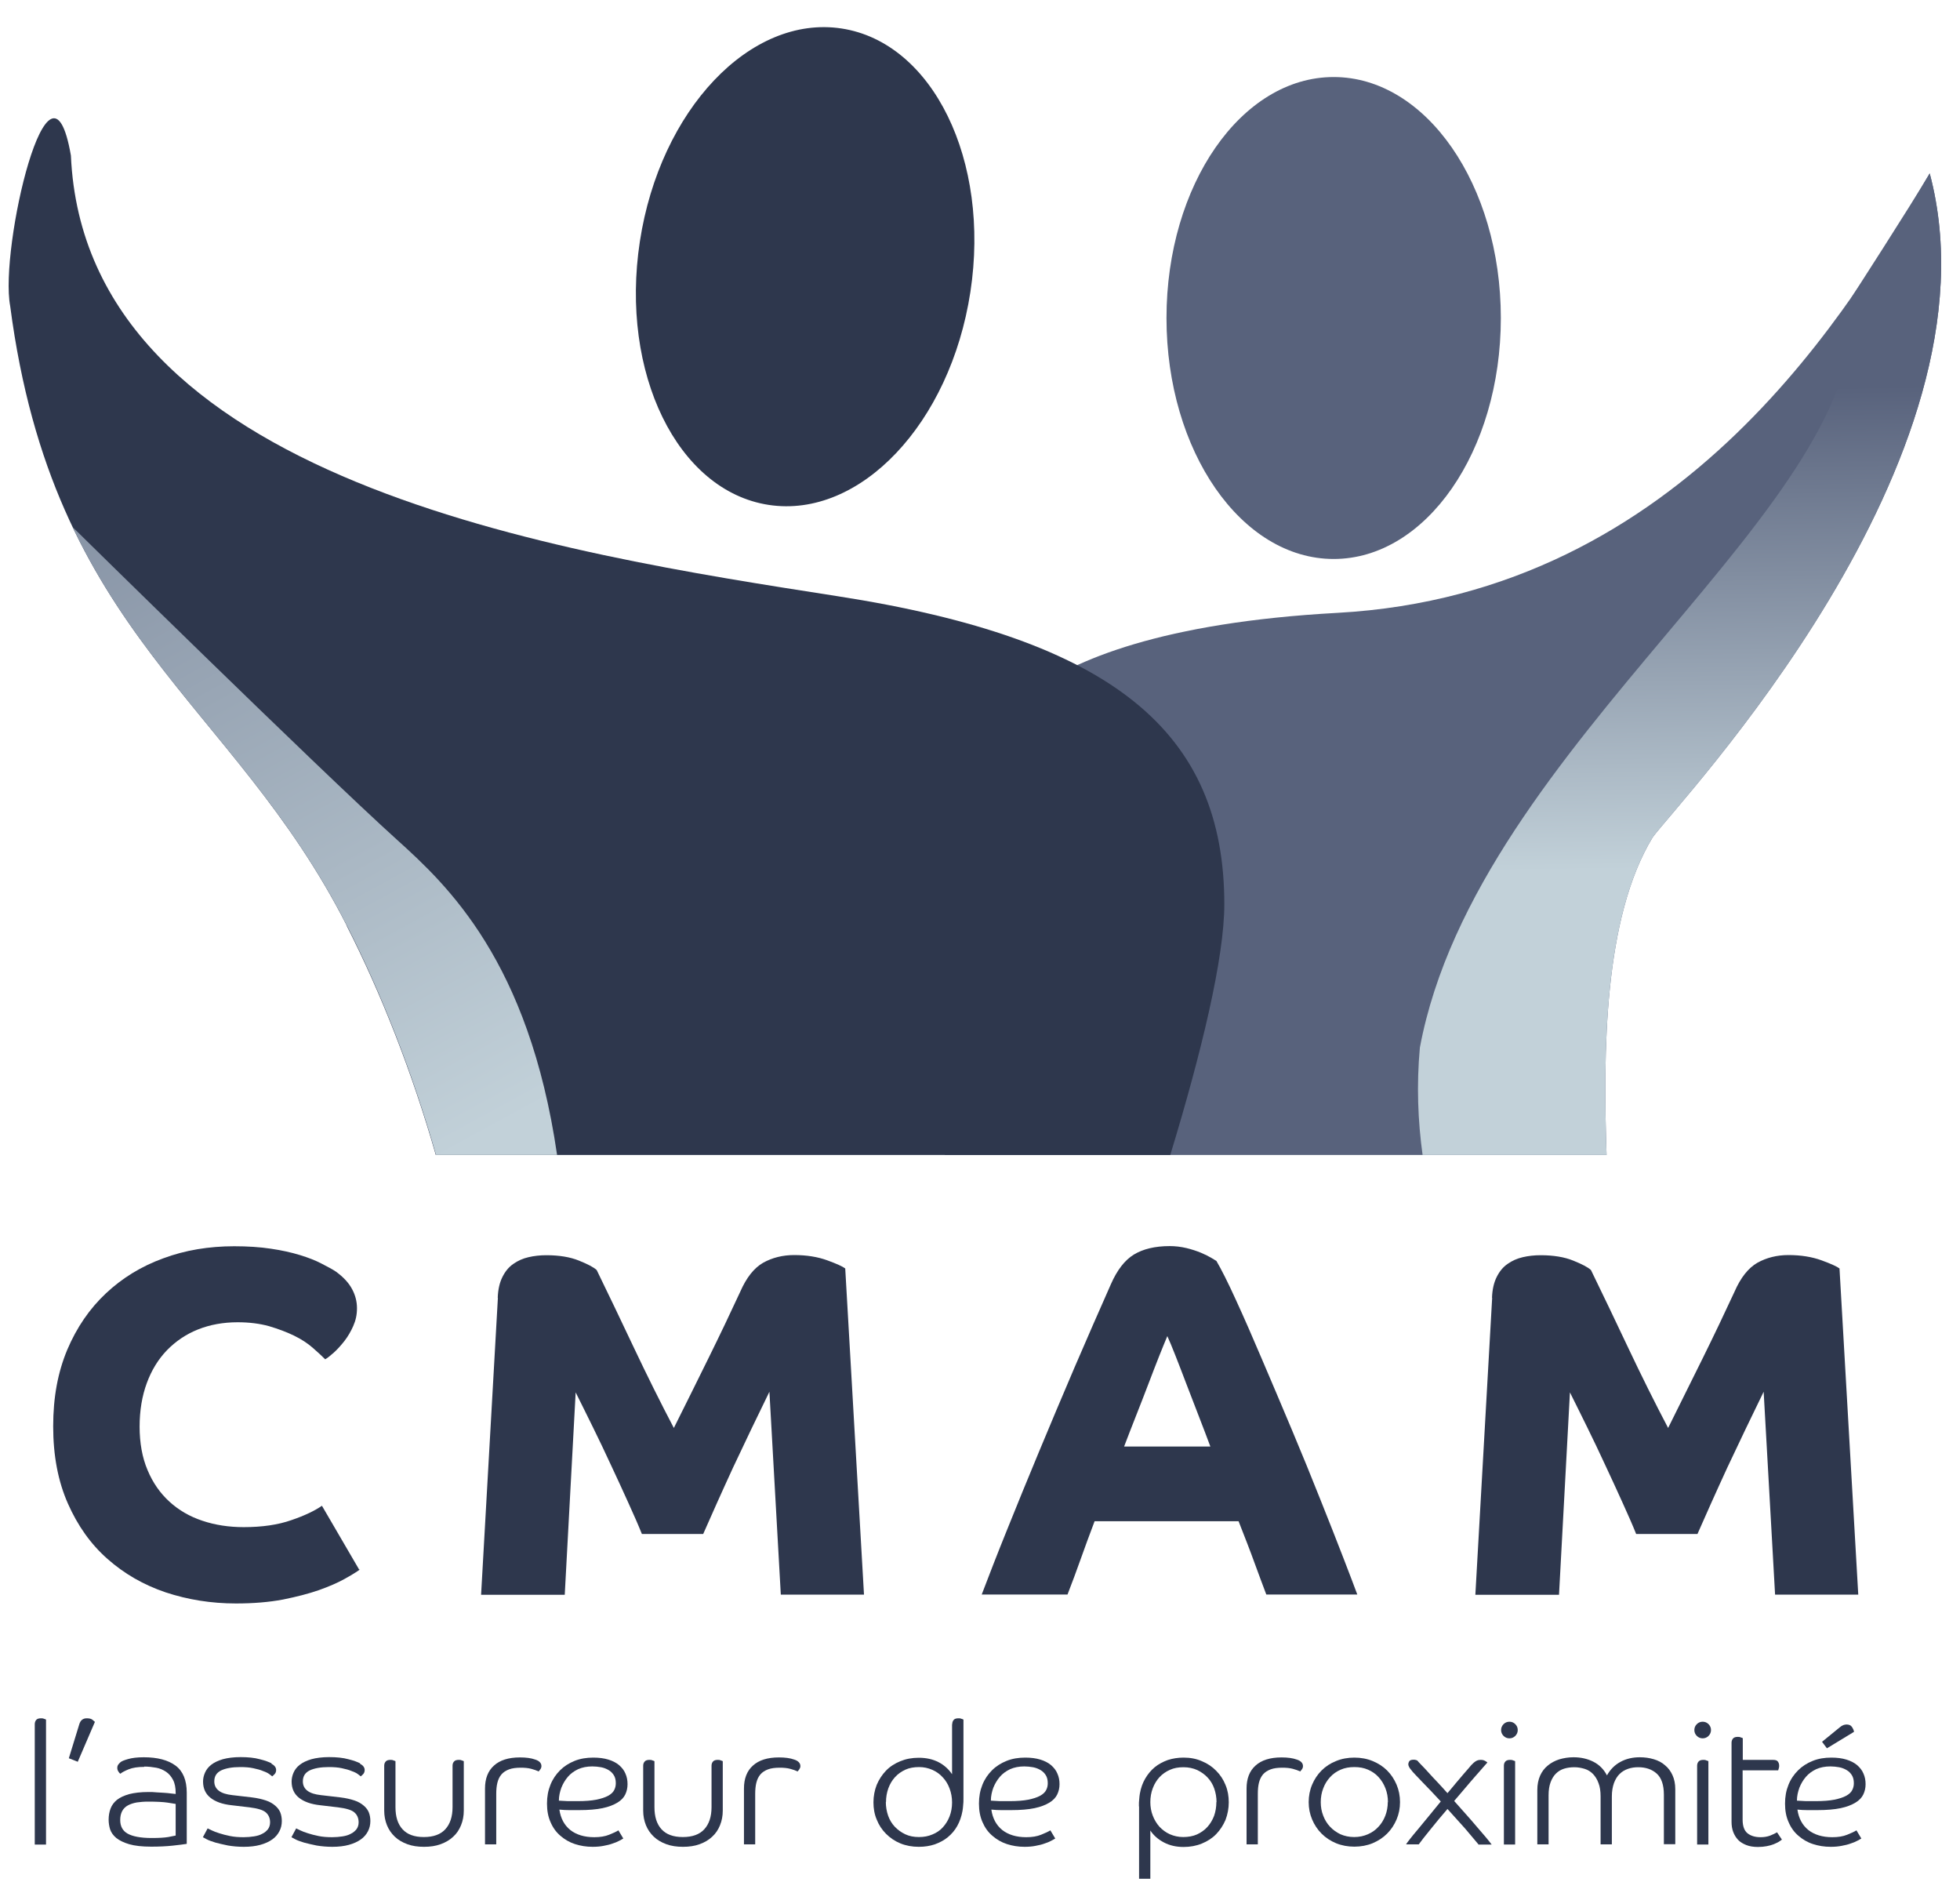<svg width="75" height="72" viewBox="0 0 75 72" fill="none" xmlns="http://www.w3.org/2000/svg">
<g clip-path="url(#clip0_2735_1952)">
<path d="M42.589 28.197C42.803 29.172 38.287 34.94 36.15 44.186H61.476C61.345 40.285 61.358 35.126 63.239 32.035C64.152 30.756 76.76 17.595 73.841 6.633C70.916 11.564 64.519 22.712 51.178 23.446C37.838 24.179 37.471 29.11 37.471 29.11C37.471 29.11 42.222 26.551 42.589 28.197Z" fill="#58627C"/>
<path d="M61.476 44.186C61.345 40.285 61.358 35.126 63.24 32.035C64.153 30.756 76.76 17.595 73.841 6.633C73.095 7.899 70.847 11.377 70.847 11.377C71.732 19.275 56.524 28.356 54.332 40.078C54.201 41.517 54.256 42.886 54.436 44.186H61.476Z" fill="url(#paint0_linear_2735_1952)"/>
<path d="M51.033 21.385C54.566 21.385 57.43 17.257 57.43 12.166C57.43 7.075 54.566 2.947 51.033 2.947C47.5 2.947 44.636 7.075 44.636 12.166C44.636 17.257 47.5 21.385 51.033 21.385Z" fill="#58627C"/>
<path d="M13.266 35.417C14.587 38.01 15.777 41.039 16.676 44.186H44.781C45.978 40.258 46.849 36.641 46.849 34.594C46.849 28.017 42.603 24.448 32.049 22.809C21.496 21.163 3.266 18.418 2.713 5.949C1.897 1.246 -0.026 9.51 0.389 11.703C2.035 24.31 8.888 26.779 13.273 35.417H13.266Z" fill="#2E374D"/>
<path d="M16.676 44.186H21.317C20.238 36.765 17.105 33.854 15.189 32.125C12.139 29.372 2.775 20.161 2.775 20.161C5.625 26.143 10.092 29.158 13.274 35.41C14.595 38.003 15.784 41.032 16.683 44.179L16.676 44.186Z" fill="url(#paint1_linear_2735_1952)"/>
<path d="M37.132 11.171C37.902 6.138 35.696 1.625 32.203 1.09C28.711 0.556 25.255 4.203 24.485 9.235C23.715 14.268 25.922 18.781 29.414 19.316C32.907 19.85 36.362 16.203 37.132 11.171Z" fill="#2E374D"/>
<path d="M13.779 60.04C13.642 60.14 13.442 60.264 13.18 60.408C12.924 60.551 12.593 60.695 12.207 60.832C11.813 60.97 11.352 61.088 10.827 61.194C10.297 61.294 9.698 61.344 9.03 61.344C8.082 61.344 7.189 61.2 6.341 60.92C5.492 60.633 4.756 60.208 4.113 59.64C3.47 59.073 2.971 58.367 2.597 57.519C2.222 56.67 2.035 55.691 2.035 54.567C2.035 53.444 2.216 52.496 2.572 51.641C2.934 50.786 3.427 50.068 4.051 49.482C4.675 48.895 5.405 48.446 6.247 48.14C7.083 47.828 7.994 47.678 8.962 47.678C9.48 47.678 9.948 47.709 10.366 47.772C10.784 47.834 11.152 47.915 11.476 48.015C11.801 48.115 12.075 48.221 12.3 48.34C12.525 48.458 12.712 48.552 12.849 48.645C13.143 48.858 13.348 49.082 13.473 49.319C13.598 49.55 13.66 49.794 13.66 50.049C13.66 50.305 13.611 50.517 13.517 50.73C13.423 50.942 13.311 51.135 13.174 51.31C13.036 51.485 12.905 51.628 12.774 51.747C12.643 51.865 12.531 51.953 12.444 52.003C12.319 51.878 12.156 51.728 11.963 51.559C11.77 51.391 11.533 51.235 11.252 51.098C10.971 50.961 10.653 50.842 10.297 50.736C9.935 50.636 9.536 50.586 9.093 50.586C8.537 50.586 8.032 50.68 7.576 50.861C7.121 51.042 6.728 51.31 6.391 51.653C6.054 52.003 5.798 52.421 5.617 52.914C5.436 53.407 5.342 53.962 5.342 54.58C5.342 55.197 5.442 55.765 5.648 56.246C5.848 56.726 6.129 57.126 6.484 57.45C6.84 57.775 7.258 58.018 7.745 58.18C8.232 58.343 8.756 58.424 9.324 58.424C10.029 58.424 10.64 58.336 11.152 58.155C11.664 57.981 12.05 57.793 12.319 57.606L13.742 60.046H13.779V60.04Z" fill="#2E374D"/>
<path d="M19.046 49.644C19.058 49.326 19.12 49.063 19.227 48.851C19.333 48.639 19.47 48.471 19.645 48.352C19.813 48.233 20.007 48.146 20.225 48.096C20.437 48.046 20.668 48.021 20.905 48.021C21.398 48.021 21.816 48.09 22.153 48.227C22.496 48.365 22.721 48.483 22.833 48.589C23.289 49.525 23.763 50.517 24.262 51.572C24.762 52.627 25.267 53.644 25.785 54.63C26.241 53.719 26.683 52.826 27.12 51.94C27.557 51.054 27.956 50.218 28.325 49.419C28.562 48.876 28.855 48.508 29.204 48.308C29.554 48.115 29.947 48.015 30.39 48.015C30.871 48.015 31.289 48.084 31.651 48.215C32.013 48.346 32.243 48.452 32.343 48.527L33.061 61.007H29.878L29.442 53.244C29.217 53.712 28.98 54.193 28.743 54.686C28.506 55.179 28.275 55.666 28.05 56.146C27.832 56.626 27.619 57.082 27.426 57.519C27.233 57.956 27.058 58.342 26.908 58.686H24.562C24.425 58.342 24.25 57.949 24.044 57.494C23.838 57.038 23.62 56.564 23.389 56.071C23.164 55.578 22.927 55.091 22.69 54.605C22.453 54.118 22.228 53.675 22.028 53.269L21.61 61.013H18.409L19.052 49.65L19.046 49.644Z" fill="#2E374D"/>
<path d="M37.566 61.001C37.835 60.295 38.153 59.472 38.534 58.53C38.914 57.587 39.32 56.589 39.757 55.541C40.194 54.486 40.649 53.413 41.117 52.315C41.591 51.216 42.053 50.155 42.508 49.132C42.746 48.589 43.039 48.209 43.388 47.996C43.738 47.784 44.193 47.672 44.761 47.672C44.973 47.672 45.185 47.697 45.398 47.747C45.604 47.797 45.791 47.859 45.959 47.928C46.121 47.996 46.253 48.065 46.359 48.127C46.459 48.19 46.521 48.227 46.546 48.24C46.733 48.558 46.983 49.051 47.295 49.737C47.607 50.417 47.944 51.185 48.306 52.04C48.674 52.895 49.048 53.787 49.441 54.717C49.834 55.653 50.196 56.539 50.527 57.375C50.864 58.218 51.157 58.96 51.407 59.609C51.657 60.258 51.837 60.726 51.937 61.001H48.455C48.318 60.633 48.162 60.227 48 59.778C47.838 59.328 47.632 58.804 47.395 58.199H41.885C41.685 58.729 41.504 59.216 41.348 59.659C41.192 60.102 41.023 60.551 40.849 61.001H37.573H37.566ZM46.315 55.341C46.19 54.998 46.04 54.617 45.878 54.193C45.716 53.768 45.554 53.357 45.404 52.964C45.254 52.564 45.111 52.202 44.98 51.865C44.849 51.528 44.742 51.279 44.668 51.116C44.593 51.291 44.493 51.541 44.362 51.865C44.237 52.19 44.093 52.545 43.944 52.945C43.794 53.344 43.632 53.75 43.469 54.168C43.307 54.586 43.151 54.973 43.014 55.341H46.309H46.315Z" fill="#2E374D"/>
<path d="M57.092 49.644C57.104 49.326 57.166 49.063 57.273 48.851C57.379 48.639 57.516 48.471 57.691 48.352C57.859 48.233 58.053 48.146 58.271 48.096C58.483 48.046 58.714 48.021 58.951 48.021C59.444 48.021 59.862 48.09 60.199 48.227C60.542 48.365 60.767 48.483 60.879 48.589C61.335 49.525 61.809 50.517 62.308 51.572C62.807 52.627 63.313 53.644 63.831 54.63C64.286 53.719 64.729 52.826 65.166 51.94C65.603 51.054 66.002 50.218 66.371 49.419C66.608 48.876 66.901 48.508 67.25 48.308C67.6 48.115 67.993 48.015 68.436 48.015C68.916 48.015 69.335 48.084 69.697 48.215C70.058 48.346 70.289 48.452 70.389 48.527L71.107 61.007H67.924L67.487 53.244C67.263 53.712 67.026 54.193 66.789 54.686C66.552 55.179 66.321 55.666 66.096 56.146C65.878 56.626 65.665 57.082 65.472 57.519C65.278 57.956 65.104 58.342 64.954 58.686H62.608C62.471 58.342 62.296 57.949 62.09 57.494C61.884 57.038 61.666 56.564 61.435 56.071C61.21 55.578 60.973 55.091 60.736 54.605C60.499 54.118 60.274 53.675 60.074 53.269L59.656 61.013H56.455L57.098 49.65L57.092 49.644Z" fill="#2E374D"/>
<path d="M1.33 65.962C1.33 65.899 1.349 65.843 1.386 65.799C1.424 65.755 1.486 65.737 1.567 65.737C1.605 65.737 1.642 65.737 1.68 65.755C1.717 65.768 1.742 65.774 1.761 65.787V70.567H1.33V65.968V65.962Z" fill="#2E374D"/>
<path d="M2.983 67.403L2.634 67.266L3.033 65.968C3.077 65.818 3.17 65.737 3.32 65.737C3.42 65.737 3.495 65.755 3.545 65.799C3.595 65.843 3.626 65.868 3.632 65.874L2.977 67.397L2.983 67.403Z" fill="#2E374D"/>
<path d="M5.518 67.596C5.274 67.596 5.075 67.627 4.919 67.69C4.769 67.752 4.663 67.808 4.607 67.858C4.575 67.84 4.55 67.808 4.525 67.765C4.5 67.727 4.488 67.684 4.488 67.634C4.488 67.584 4.5 67.546 4.525 67.509C4.55 67.471 4.582 67.446 4.613 67.415C4.656 67.378 4.75 67.34 4.9 67.297C5.05 67.253 5.249 67.228 5.505 67.228C6.023 67.228 6.429 67.334 6.716 67.546C7.003 67.758 7.146 68.108 7.146 68.582V70.541C7.021 70.56 6.84 70.585 6.597 70.61C6.36 70.635 6.092 70.648 5.786 70.648C5.436 70.648 5.156 70.616 4.943 70.554C4.731 70.492 4.569 70.41 4.451 70.317C4.332 70.217 4.257 70.111 4.213 69.986C4.176 69.861 4.157 69.743 4.157 69.618C4.157 69.462 4.182 69.318 4.232 69.187C4.282 69.056 4.363 68.95 4.475 68.857C4.594 68.763 4.75 68.694 4.943 68.638C5.137 68.588 5.387 68.557 5.686 68.557C5.78 68.557 5.879 68.557 5.986 68.57C6.092 68.576 6.191 68.582 6.285 68.588C6.379 68.595 6.466 68.601 6.541 68.613C6.616 68.62 6.678 68.626 6.722 68.632V68.595C6.722 68.395 6.691 68.226 6.622 68.095C6.553 67.964 6.466 67.858 6.354 67.783C6.241 67.709 6.117 67.652 5.973 67.627C5.83 67.602 5.68 67.584 5.524 67.584L5.518 67.596ZM6.722 69.013C6.684 69.006 6.578 68.988 6.41 68.963C6.241 68.938 5.992 68.925 5.667 68.925C5.505 68.925 5.362 68.938 5.231 68.957C5.099 68.981 4.987 69.019 4.894 69.069C4.8 69.119 4.725 69.194 4.675 69.287C4.625 69.381 4.6 69.493 4.6 69.63C4.6 69.868 4.694 70.042 4.881 70.148C5.068 70.254 5.374 70.317 5.805 70.317C6.085 70.317 6.298 70.304 6.441 70.279C6.578 70.254 6.672 70.236 6.722 70.223V69.013Z" fill="#2E374D"/>
<path d="M10.384 67.472C10.509 67.54 10.566 67.621 10.566 67.715C10.566 67.778 10.547 67.828 10.515 67.865C10.484 67.902 10.447 67.933 10.416 67.959C10.397 67.94 10.36 67.915 10.303 67.871C10.247 67.828 10.166 67.79 10.06 67.753C9.96 67.709 9.835 67.678 9.692 67.647C9.548 67.615 9.38 67.603 9.193 67.603C8.887 67.603 8.644 67.647 8.469 67.728C8.288 67.815 8.2 67.952 8.2 68.152C8.2 68.308 8.263 68.427 8.381 68.514C8.5 68.601 8.668 68.651 8.887 68.676L9.636 68.763C9.848 68.788 10.029 68.832 10.179 68.882C10.328 68.932 10.441 69.001 10.534 69.082C10.628 69.163 10.69 69.25 10.728 69.344C10.765 69.444 10.784 69.55 10.784 69.668C10.784 69.812 10.753 69.943 10.69 70.061C10.628 70.18 10.54 70.286 10.416 70.373C10.291 70.461 10.141 70.529 9.96 70.579C9.779 70.629 9.567 70.654 9.33 70.654C9.112 70.654 8.912 70.635 8.725 70.604C8.544 70.567 8.381 70.529 8.244 70.492C8.107 70.448 7.995 70.411 7.913 70.367C7.832 70.323 7.782 70.299 7.764 70.286L7.945 69.949C7.945 69.949 8.02 69.987 8.101 70.024C8.176 70.061 8.275 70.099 8.394 70.136C8.512 70.174 8.65 70.211 8.806 70.242C8.962 70.274 9.136 70.286 9.324 70.286C9.461 70.286 9.592 70.274 9.717 70.255C9.842 70.236 9.948 70.205 10.035 70.155C10.129 70.111 10.197 70.049 10.254 69.98C10.303 69.912 10.335 69.824 10.335 69.718C10.335 69.556 10.278 69.431 10.172 69.338C10.066 69.244 9.854 69.182 9.548 69.144L8.862 69.063C8.506 69.025 8.238 68.926 8.051 68.776C7.864 68.626 7.77 68.42 7.77 68.158C7.77 68.04 7.795 67.927 7.845 67.815C7.895 67.703 7.97 67.603 8.082 67.516C8.194 67.428 8.338 67.359 8.525 67.303C8.706 67.253 8.937 67.222 9.205 67.222C9.492 67.222 9.742 67.247 9.941 67.303C10.147 67.353 10.291 67.409 10.391 67.459L10.384 67.472Z" fill="#2E374D"/>
<path d="M13.773 67.472C13.898 67.54 13.954 67.621 13.954 67.715C13.954 67.778 13.935 67.828 13.904 67.865C13.873 67.902 13.836 67.933 13.804 67.959C13.786 67.94 13.748 67.915 13.692 67.871C13.636 67.828 13.555 67.79 13.449 67.753C13.349 67.709 13.224 67.678 13.081 67.647C12.937 67.615 12.768 67.603 12.581 67.603C12.276 67.603 12.032 67.647 11.857 67.728C11.677 67.815 11.589 67.952 11.589 68.152C11.589 68.308 11.652 68.427 11.77 68.514C11.889 68.601 12.057 68.651 12.276 68.676L13.024 68.763C13.236 68.788 13.418 68.832 13.567 68.882C13.717 68.932 13.829 69.001 13.923 69.082C14.017 69.163 14.079 69.25 14.116 69.344C14.154 69.444 14.172 69.55 14.172 69.668C14.172 69.812 14.141 69.943 14.079 70.061C14.017 70.18 13.929 70.286 13.804 70.373C13.68 70.461 13.53 70.529 13.349 70.579C13.168 70.629 12.956 70.654 12.719 70.654C12.5 70.654 12.3 70.635 12.113 70.604C11.932 70.567 11.77 70.529 11.633 70.492C11.496 70.448 11.383 70.411 11.302 70.367C11.221 70.323 11.171 70.299 11.152 70.286L11.333 69.949C11.333 69.949 11.408 69.987 11.489 70.024C11.564 70.061 11.664 70.099 11.783 70.136C11.901 70.174 12.038 70.211 12.194 70.242C12.35 70.274 12.525 70.286 12.712 70.286C12.85 70.286 12.981 70.274 13.105 70.255C13.23 70.236 13.336 70.205 13.424 70.155C13.517 70.111 13.586 70.049 13.642 69.98C13.692 69.912 13.723 69.824 13.723 69.718C13.723 69.556 13.667 69.431 13.561 69.338C13.455 69.244 13.243 69.182 12.937 69.144L12.251 69.063C11.895 69.025 11.627 68.926 11.439 68.776C11.252 68.626 11.159 68.42 11.159 68.158C11.159 68.04 11.184 67.927 11.233 67.815C11.283 67.703 11.358 67.603 11.471 67.516C11.583 67.428 11.726 67.359 11.914 67.303C12.095 67.253 12.325 67.222 12.594 67.222C12.881 67.222 13.13 67.247 13.33 67.303C13.536 67.353 13.68 67.409 13.779 67.459L13.773 67.472Z" fill="#2E374D"/>
<path d="M17.317 67.553C17.317 67.484 17.335 67.434 17.373 67.391C17.41 67.347 17.473 67.328 17.554 67.328C17.591 67.328 17.629 67.328 17.666 67.347C17.704 67.359 17.729 67.366 17.747 67.378V69.269C17.747 69.475 17.71 69.662 17.641 69.83C17.573 69.999 17.473 70.149 17.342 70.267C17.211 70.392 17.048 70.486 16.861 70.554C16.674 70.623 16.462 70.654 16.225 70.654C15.988 70.654 15.775 70.623 15.588 70.554C15.401 70.486 15.239 70.392 15.108 70.267C14.977 70.142 14.877 69.999 14.808 69.83C14.74 69.662 14.702 69.475 14.702 69.269V67.553C14.702 67.484 14.721 67.434 14.758 67.391C14.796 67.347 14.858 67.328 14.939 67.328C14.977 67.328 15.014 67.328 15.052 67.347C15.089 67.359 15.114 67.366 15.133 67.378V69.138C15.133 69.5 15.22 69.781 15.401 69.98C15.582 70.18 15.85 70.28 16.218 70.28C16.587 70.28 16.861 70.18 17.042 69.98C17.223 69.781 17.317 69.5 17.317 69.138V67.553Z" fill="#2E374D"/>
<path d="M20.718 67.565C20.718 67.609 20.705 67.646 20.68 67.684C20.655 67.721 20.63 67.746 20.612 67.771C20.537 67.734 20.443 67.702 20.331 67.671C20.218 67.64 20.081 67.627 19.931 67.627C19.75 67.627 19.601 67.646 19.482 67.69C19.364 67.734 19.264 67.796 19.189 67.883C19.114 67.971 19.064 68.077 19.033 68.202C19.002 68.326 18.989 68.47 18.989 68.632V70.56H18.559V68.426C18.559 68.046 18.671 67.752 18.902 67.546C19.126 67.341 19.457 67.234 19.894 67.234C20.131 67.234 20.325 67.259 20.48 67.316C20.637 67.365 20.718 67.453 20.718 67.565Z" fill="#2E374D"/>
<path d="M21.405 69.231C21.455 69.568 21.592 69.824 21.823 70.011C22.054 70.192 22.36 70.286 22.74 70.286C22.965 70.286 23.152 70.255 23.308 70.192C23.464 70.13 23.583 70.074 23.664 70.024L23.851 70.336C23.814 70.361 23.764 70.386 23.695 70.423C23.626 70.461 23.539 70.498 23.439 70.529C23.339 70.567 23.227 70.592 23.096 70.617C22.971 70.642 22.828 70.654 22.678 70.654C22.434 70.654 22.21 70.617 21.998 70.548C21.786 70.479 21.598 70.367 21.442 70.23C21.28 70.092 21.155 69.918 21.068 69.712C20.974 69.506 20.931 69.269 20.931 69C20.931 68.732 20.974 68.501 21.062 68.283C21.149 68.064 21.274 67.883 21.43 67.727C21.586 67.571 21.773 67.453 21.991 67.365C22.21 67.278 22.447 67.241 22.703 67.241C22.921 67.241 23.115 67.266 23.277 67.316C23.439 67.365 23.576 67.434 23.689 67.528C23.795 67.621 23.882 67.727 23.932 67.852C23.988 67.977 24.013 68.108 24.013 68.258C24.013 68.408 23.982 68.532 23.926 68.651C23.87 68.769 23.77 68.876 23.626 68.963C23.483 69.05 23.296 69.125 23.058 69.175C22.821 69.225 22.522 69.25 22.16 69.25C22.023 69.25 21.892 69.25 21.779 69.25C21.667 69.25 21.542 69.244 21.417 69.231H21.405ZM21.392 68.888C21.511 68.894 21.623 68.901 21.736 68.907C21.848 68.907 21.966 68.907 22.085 68.907C22.385 68.907 22.628 68.888 22.815 68.851C23.002 68.813 23.158 68.763 23.271 68.701C23.383 68.638 23.458 68.57 23.502 68.483C23.545 68.401 23.564 68.314 23.564 68.22C23.564 68.096 23.539 67.996 23.489 67.915C23.439 67.834 23.37 67.765 23.283 67.715C23.196 67.665 23.102 67.628 22.996 67.609C22.89 67.59 22.778 67.578 22.665 67.578C22.459 67.578 22.279 67.615 22.122 67.684C21.966 67.759 21.835 67.852 21.729 67.977C21.623 68.102 21.542 68.239 21.48 68.395C21.424 68.551 21.386 68.713 21.386 68.888H21.392Z" fill="#2E374D"/>
<path d="M27.227 67.553C27.227 67.484 27.246 67.434 27.283 67.391C27.32 67.347 27.383 67.328 27.464 67.328C27.502 67.328 27.539 67.328 27.576 67.347C27.614 67.359 27.639 67.366 27.657 67.378V69.269C27.657 69.475 27.62 69.662 27.551 69.83C27.483 69.999 27.383 70.149 27.252 70.267C27.121 70.392 26.959 70.486 26.771 70.554C26.584 70.623 26.372 70.654 26.135 70.654C25.898 70.654 25.686 70.623 25.498 70.554C25.311 70.486 25.149 70.392 25.018 70.267C24.887 70.142 24.787 69.999 24.718 69.83C24.65 69.662 24.612 69.475 24.612 69.269V67.553C24.612 67.484 24.631 67.434 24.669 67.391C24.706 67.347 24.768 67.328 24.849 67.328C24.887 67.328 24.924 67.328 24.962 67.347C24.999 67.359 25.024 67.366 25.043 67.378V69.138C25.043 69.5 25.13 69.781 25.311 69.98C25.492 70.18 25.761 70.28 26.129 70.28C26.497 70.28 26.771 70.18 26.952 69.98C27.133 69.781 27.227 69.5 27.227 69.138V67.553Z" fill="#2E374D"/>
<path d="M30.627 67.565C30.627 67.609 30.614 67.646 30.589 67.684C30.564 67.721 30.54 67.746 30.521 67.771C30.446 67.734 30.352 67.702 30.24 67.671C30.128 67.64 29.99 67.627 29.841 67.627C29.66 67.627 29.51 67.646 29.391 67.69C29.273 67.734 29.173 67.796 29.098 67.883C29.023 67.971 28.973 68.077 28.942 68.202C28.911 68.326 28.898 68.47 28.898 68.632V70.56H28.468V68.426C28.468 68.046 28.58 67.752 28.811 67.546C29.036 67.341 29.366 67.234 29.803 67.234C30.04 67.234 30.234 67.259 30.39 67.316C30.546 67.365 30.627 67.453 30.627 67.565Z" fill="#2E374D"/>
<path d="M36.437 65.962C36.437 65.899 36.456 65.843 36.493 65.799C36.53 65.755 36.593 65.737 36.674 65.737C36.711 65.737 36.749 65.737 36.786 65.755C36.824 65.768 36.849 65.774 36.867 65.787V68.788C36.867 68.894 36.867 68.988 36.855 69.069C36.849 69.15 36.842 69.219 36.83 69.281C36.792 69.493 36.724 69.687 36.63 69.855C36.537 70.024 36.412 70.167 36.268 70.286C36.125 70.404 35.956 70.492 35.769 70.56C35.582 70.623 35.376 70.654 35.158 70.654C34.902 70.654 34.665 70.61 34.453 70.523C34.24 70.436 34.059 70.311 33.903 70.155C33.747 69.999 33.629 69.818 33.548 69.612C33.46 69.406 33.423 69.181 33.423 68.951C33.423 68.72 33.467 68.489 33.548 68.283C33.635 68.077 33.754 67.896 33.903 67.74C34.053 67.584 34.24 67.465 34.453 67.378C34.665 67.291 34.895 67.247 35.158 67.247C35.445 67.247 35.694 67.303 35.913 67.415C36.131 67.528 36.3 67.684 36.431 67.877V65.968L36.437 65.962ZM33.897 68.944C33.897 69.125 33.928 69.3 33.984 69.462C34.041 69.624 34.128 69.768 34.24 69.886C34.353 70.005 34.484 70.099 34.64 70.174C34.796 70.248 34.97 70.28 35.164 70.28C35.357 70.28 35.526 70.248 35.682 70.18C35.838 70.117 35.975 70.024 36.081 69.905C36.187 69.787 36.275 69.649 36.337 69.487C36.399 69.325 36.431 69.15 36.431 68.957C36.431 68.763 36.399 68.595 36.337 68.426C36.275 68.258 36.187 68.114 36.075 67.996C35.963 67.871 35.831 67.777 35.675 67.709C35.52 67.64 35.351 67.603 35.17 67.603C34.977 67.603 34.796 67.634 34.646 67.702C34.496 67.771 34.359 67.865 34.246 67.99C34.134 68.114 34.053 68.252 33.991 68.42C33.934 68.582 33.903 68.757 33.903 68.944H33.897Z" fill="#2E374D"/>
<path d="M37.934 69.231C37.984 69.568 38.121 69.824 38.352 70.011C38.583 70.192 38.889 70.286 39.27 70.286C39.494 70.286 39.681 70.255 39.837 70.192C39.993 70.13 40.112 70.074 40.193 70.024L40.38 70.336C40.343 70.361 40.293 70.386 40.224 70.423C40.156 70.461 40.068 70.498 39.968 70.529C39.869 70.567 39.756 70.592 39.625 70.617C39.501 70.642 39.357 70.654 39.207 70.654C38.964 70.654 38.739 70.617 38.527 70.548C38.315 70.479 38.128 70.367 37.972 70.23C37.809 70.092 37.685 69.918 37.597 69.712C37.504 69.506 37.46 69.269 37.46 69C37.46 68.732 37.504 68.501 37.591 68.283C37.678 68.064 37.803 67.883 37.959 67.727C38.115 67.571 38.302 67.453 38.521 67.365C38.739 67.278 38.976 67.241 39.232 67.241C39.45 67.241 39.644 67.266 39.806 67.316C39.968 67.365 40.106 67.434 40.218 67.528C40.324 67.621 40.411 67.727 40.461 67.852C40.518 67.977 40.543 68.108 40.543 68.258C40.543 68.408 40.511 68.532 40.455 68.651C40.399 68.769 40.299 68.876 40.156 68.963C40.012 69.05 39.825 69.125 39.588 69.175C39.351 69.225 39.051 69.25 38.689 69.25C38.552 69.25 38.421 69.25 38.309 69.25C38.196 69.25 38.072 69.244 37.947 69.231H37.934ZM37.922 68.888C38.04 68.894 38.153 68.901 38.265 68.907C38.377 68.907 38.496 68.907 38.614 68.907C38.914 68.907 39.157 68.888 39.344 68.851C39.532 68.813 39.688 68.763 39.8 68.701C39.912 68.638 39.987 68.57 40.031 68.483C40.075 68.401 40.093 68.314 40.093 68.22C40.093 68.096 40.068 67.996 40.018 67.915C39.968 67.834 39.9 67.765 39.812 67.715C39.725 67.665 39.632 67.628 39.525 67.609C39.419 67.59 39.307 67.578 39.195 67.578C38.989 67.578 38.808 67.615 38.652 67.684C38.496 67.759 38.365 67.852 38.259 67.977C38.153 68.102 38.072 68.239 38.009 68.395C37.953 68.551 37.916 68.713 37.916 68.888H37.922Z" fill="#2E374D"/>
<path d="M43.581 69.106C43.581 69 43.581 68.907 43.593 68.826C43.6 68.745 43.606 68.676 43.618 68.614C43.656 68.401 43.725 68.208 43.824 68.04C43.924 67.871 44.043 67.727 44.186 67.609C44.33 67.49 44.498 67.403 44.685 67.334C44.873 67.272 45.079 67.241 45.291 67.241C45.547 67.241 45.778 67.284 45.99 67.378C46.202 67.465 46.389 67.59 46.539 67.746C46.695 67.902 46.813 68.083 46.895 68.289C46.982 68.495 47.019 68.72 47.019 68.951C47.019 69.181 46.976 69.412 46.895 69.624C46.807 69.83 46.689 70.011 46.539 70.167C46.389 70.323 46.202 70.442 45.99 70.529C45.778 70.617 45.54 70.66 45.291 70.66C45.01 70.66 44.76 70.604 44.536 70.486C44.311 70.367 44.143 70.217 44.018 70.03V71.877H43.587V69.106H43.581ZM46.551 68.944C46.551 68.763 46.52 68.589 46.464 68.426C46.408 68.264 46.32 68.121 46.208 68.002C46.096 67.883 45.965 67.79 45.809 67.715C45.653 67.646 45.478 67.609 45.285 67.609C45.091 67.609 44.916 67.64 44.767 67.709C44.611 67.777 44.48 67.871 44.367 67.99C44.261 68.108 44.174 68.245 44.111 68.414C44.049 68.576 44.018 68.757 44.018 68.944C44.018 69.132 44.049 69.3 44.111 69.462C44.174 69.624 44.261 69.768 44.367 69.886C44.48 70.005 44.611 70.105 44.767 70.174C44.923 70.242 45.091 70.28 45.278 70.28C45.466 70.28 45.653 70.248 45.803 70.18C45.952 70.111 46.09 70.018 46.202 69.893C46.314 69.768 46.395 69.631 46.458 69.468C46.514 69.306 46.545 69.132 46.545 68.938L46.551 68.944Z" fill="#2E374D"/>
<path d="M49.859 67.565C49.859 67.609 49.847 67.646 49.822 67.684C49.797 67.721 49.772 67.746 49.753 67.771C49.678 67.734 49.585 67.702 49.472 67.671C49.36 67.64 49.223 67.627 49.073 67.627C48.892 67.627 48.742 67.646 48.624 67.69C48.505 67.734 48.405 67.796 48.33 67.883C48.256 67.971 48.206 68.077 48.174 68.202C48.143 68.326 48.131 68.47 48.131 68.632V70.56H47.7V68.426C47.7 68.046 47.812 67.752 48.043 67.546C48.268 67.341 48.599 67.234 49.036 67.234C49.273 67.234 49.466 67.259 49.622 67.316C49.778 67.365 49.859 67.453 49.859 67.565Z" fill="#2E374D"/>
<path d="M53.572 68.944C53.572 69.181 53.528 69.4 53.441 69.606C53.353 69.812 53.235 69.993 53.079 70.149C52.923 70.305 52.742 70.423 52.523 70.517C52.311 70.604 52.074 70.648 51.824 70.648C51.575 70.648 51.338 70.604 51.126 70.517C50.913 70.429 50.726 70.305 50.57 70.149C50.414 69.993 50.295 69.812 50.208 69.606C50.121 69.4 50.077 69.175 50.077 68.944C50.077 68.713 50.121 68.483 50.208 68.277C50.295 68.071 50.414 67.89 50.57 67.734C50.726 67.578 50.907 67.459 51.126 67.372C51.338 67.284 51.575 67.241 51.824 67.241C52.074 67.241 52.311 67.284 52.523 67.372C52.735 67.459 52.923 67.578 53.079 67.734C53.235 67.89 53.353 68.071 53.441 68.277C53.528 68.483 53.572 68.707 53.572 68.944ZM53.11 68.944C53.11 68.757 53.079 68.582 53.016 68.42C52.954 68.258 52.867 68.114 52.754 67.99C52.642 67.865 52.505 67.771 52.349 67.703C52.193 67.634 52.018 67.603 51.824 67.603C51.631 67.603 51.456 67.634 51.3 67.703C51.144 67.771 51.007 67.865 50.895 67.99C50.782 68.114 50.695 68.252 50.633 68.42C50.57 68.582 50.539 68.757 50.539 68.944C50.539 69.132 50.57 69.3 50.633 69.462C50.695 69.624 50.782 69.768 50.895 69.886C51.007 70.005 51.138 70.099 51.294 70.174C51.45 70.242 51.625 70.28 51.818 70.28C52.012 70.28 52.186 70.242 52.342 70.174C52.498 70.105 52.636 70.011 52.748 69.886C52.86 69.768 52.948 69.624 53.01 69.462C53.072 69.3 53.104 69.125 53.104 68.944H53.11Z" fill="#2E374D"/>
<path d="M56.573 70.56C56.417 70.373 56.249 70.174 56.068 69.961C55.881 69.749 55.656 69.5 55.388 69.206C55.151 69.481 54.932 69.743 54.739 69.986C54.539 70.23 54.389 70.423 54.289 70.56H53.803C53.822 70.523 53.878 70.454 53.959 70.348C54.04 70.242 54.146 70.117 54.271 69.968C54.395 69.818 54.533 69.649 54.683 69.468C54.832 69.287 54.982 69.106 55.132 68.919C55.007 68.782 54.889 68.657 54.77 68.532C54.651 68.407 54.539 68.295 54.439 68.189C54.339 68.083 54.252 67.99 54.171 67.908C54.09 67.827 54.034 67.759 53.996 67.709C53.965 67.671 53.94 67.64 53.921 67.603C53.903 67.565 53.89 67.534 53.89 67.496C53.89 67.459 53.903 67.415 53.928 67.378C53.953 67.341 54.009 67.322 54.084 67.322C54.121 67.322 54.158 67.322 54.183 67.334C54.215 67.341 54.233 67.353 54.239 67.359C54.271 67.397 54.321 67.453 54.395 67.528C54.47 67.603 54.558 67.696 54.658 67.808C54.758 67.921 54.876 68.046 55.001 68.177C55.126 68.314 55.257 68.451 55.388 68.601C55.5 68.464 55.612 68.339 55.712 68.214C55.818 68.089 55.912 67.977 55.993 67.883C56.074 67.79 56.143 67.709 56.199 67.646C56.255 67.584 56.286 67.54 56.299 67.528C56.361 67.465 56.417 67.409 56.474 67.378C56.53 67.341 56.592 67.328 56.667 67.328C56.729 67.328 56.779 67.341 56.823 67.365C56.867 67.39 56.898 67.409 56.916 67.428C56.892 67.453 56.835 67.515 56.761 67.603C56.679 67.696 56.586 67.808 56.467 67.939C56.349 68.071 56.224 68.22 56.08 68.389C55.937 68.557 55.793 68.726 55.644 68.9C55.793 69.069 55.949 69.244 56.099 69.412C56.249 69.581 56.392 69.743 56.517 69.893C56.642 70.042 56.761 70.174 56.86 70.292C56.96 70.411 57.029 70.504 57.079 70.567H56.567L56.573 70.56Z" fill="#2E374D"/>
<path d="M58.077 66.186C58.077 66.273 58.046 66.348 57.983 66.411C57.921 66.473 57.846 66.504 57.759 66.504C57.671 66.504 57.596 66.473 57.534 66.411C57.472 66.348 57.44 66.273 57.44 66.186C57.44 66.099 57.472 66.024 57.534 65.961C57.596 65.899 57.671 65.868 57.759 65.868C57.846 65.868 57.921 65.899 57.983 65.961C58.046 66.024 58.077 66.099 58.077 66.186ZM57.547 67.552C57.547 67.484 57.565 67.434 57.603 67.39C57.64 67.347 57.703 67.328 57.784 67.328C57.821 67.328 57.858 67.328 57.896 67.347C57.933 67.359 57.958 67.365 57.977 67.378V70.566H57.547V67.559V67.552Z" fill="#2E374D"/>
<path d="M63.669 70.56V68.663C63.669 68.283 63.575 68.014 63.394 67.852C63.213 67.69 62.976 67.609 62.689 67.609C62.551 67.609 62.42 67.627 62.296 67.671C62.171 67.715 62.065 67.777 61.977 67.865C61.884 67.952 61.815 68.07 61.759 68.214C61.709 68.358 61.678 68.526 61.678 68.726V70.56H61.247V68.726C61.247 68.526 61.222 68.351 61.166 68.214C61.116 68.07 61.041 67.958 60.954 67.865C60.867 67.777 60.761 67.709 60.636 67.671C60.511 67.634 60.38 67.609 60.243 67.609C60.105 67.609 59.968 67.627 59.849 67.665C59.731 67.702 59.625 67.765 59.538 67.852C59.45 67.939 59.382 68.052 59.332 68.189C59.282 68.326 59.257 68.489 59.257 68.682V70.56H58.826V68.476C58.826 68.27 58.864 68.089 58.932 67.933C59.001 67.777 59.101 67.646 59.225 67.546C59.35 67.44 59.494 67.365 59.662 67.309C59.831 67.259 60.012 67.228 60.212 67.228C60.492 67.228 60.742 67.284 60.967 67.397C61.191 67.509 61.366 67.683 61.491 67.921C61.615 67.696 61.79 67.521 62.009 67.403C62.227 67.284 62.477 67.228 62.745 67.228C62.938 67.228 63.113 67.253 63.282 67.303C63.45 67.353 63.594 67.428 63.712 67.534C63.837 67.634 63.931 67.765 63.999 67.914C64.068 68.064 64.105 68.245 64.105 68.451V70.554H63.675L63.669 70.56Z" fill="#2E374D"/>
<path d="M65.472 66.186C65.472 66.273 65.44 66.348 65.378 66.411C65.315 66.473 65.241 66.504 65.153 66.504C65.066 66.504 64.991 66.473 64.929 66.411C64.866 66.348 64.835 66.273 64.835 66.186C64.835 66.099 64.866 66.024 64.929 65.961C64.991 65.899 65.066 65.868 65.153 65.868C65.241 65.868 65.315 65.899 65.378 65.961C65.44 66.024 65.472 66.099 65.472 66.186ZM64.941 67.552C64.941 67.484 64.96 67.434 64.997 67.39C65.035 67.347 65.097 67.328 65.178 67.328C65.216 67.328 65.253 67.328 65.29 67.347C65.328 67.359 65.353 67.365 65.372 67.378V70.566H64.941V67.559V67.552Z" fill="#2E374D"/>
<path d="M66.682 67.721V69.618C66.682 69.862 66.745 70.036 66.869 70.136C66.994 70.236 67.163 70.286 67.368 70.286C67.5 70.286 67.624 70.267 67.737 70.224C67.849 70.18 67.936 70.136 67.999 70.099L68.186 70.379C68.186 70.379 68.117 70.429 68.067 70.461C68.011 70.492 67.949 70.523 67.874 70.554C67.799 70.585 67.706 70.61 67.606 70.629C67.506 70.648 67.394 70.66 67.269 70.66C67.094 70.66 66.944 70.635 66.819 70.585C66.695 70.535 66.588 70.473 66.507 70.386C66.426 70.298 66.364 70.198 66.32 70.08C66.276 69.961 66.258 69.837 66.258 69.693V66.673C66.258 66.611 66.276 66.554 66.314 66.511C66.351 66.467 66.414 66.448 66.495 66.448C66.532 66.448 66.57 66.448 66.607 66.467C66.645 66.479 66.67 66.486 66.688 66.498V67.328H67.843C67.936 67.328 67.999 67.347 68.03 67.391C68.061 67.434 68.08 67.484 68.08 67.546C68.08 67.584 68.08 67.615 68.067 67.646C68.061 67.677 68.049 67.703 68.043 67.728H66.688L66.682 67.721Z" fill="#2E374D"/>
<path d="M68.779 69.231C68.829 69.568 68.966 69.824 69.197 70.011C69.428 70.192 69.734 70.286 70.114 70.286C70.339 70.286 70.526 70.255 70.682 70.192C70.838 70.13 70.957 70.074 71.038 70.024L71.225 70.336C71.188 70.361 71.138 70.386 71.069 70.423C71 70.461 70.913 70.498 70.813 70.529C70.713 70.567 70.601 70.592 70.47 70.617C70.345 70.642 70.202 70.654 70.052 70.654C69.808 70.654 69.584 70.617 69.372 70.548C69.16 70.48 68.972 70.367 68.816 70.23C68.654 70.093 68.529 69.918 68.442 69.712C68.348 69.506 68.305 69.269 68.305 69.001C68.305 68.732 68.348 68.501 68.436 68.283C68.523 68.064 68.648 67.884 68.804 67.728C68.96 67.572 69.147 67.453 69.365 67.366C69.584 67.278 69.821 67.241 70.077 67.241C70.295 67.241 70.489 67.266 70.651 67.316C70.813 67.366 70.951 67.434 71.063 67.528C71.169 67.621 71.256 67.728 71.306 67.852C71.362 67.977 71.387 68.108 71.387 68.258C71.387 68.408 71.356 68.533 71.3 68.651C71.244 68.77 71.144 68.876 71 68.963C70.857 69.05 70.67 69.125 70.433 69.175C70.195 69.225 69.896 69.25 69.534 69.25C69.397 69.25 69.266 69.25 69.153 69.25C69.041 69.25 68.916 69.244 68.791 69.231H68.779ZM68.766 68.888C68.885 68.894 68.997 68.901 69.11 68.907C69.222 68.907 69.341 68.907 69.459 68.907C69.759 68.907 70.002 68.888 70.189 68.851C70.376 68.813 70.532 68.763 70.645 68.701C70.757 68.639 70.832 68.57 70.876 68.483C70.919 68.401 70.938 68.314 70.938 68.221C70.938 68.096 70.913 67.996 70.863 67.915C70.813 67.834 70.745 67.765 70.657 67.715C70.57 67.665 70.476 67.628 70.37 67.609C70.264 67.59 70.152 67.578 70.039 67.578C69.834 67.578 69.653 67.615 69.496 67.684C69.341 67.759 69.21 67.852 69.103 67.977C68.997 68.102 68.916 68.239 68.854 68.395C68.798 68.551 68.76 68.713 68.76 68.888H68.766ZM69.908 66.885L69.721 66.636L70.395 66.086C70.445 66.043 70.495 66.012 70.532 65.999C70.57 65.987 70.614 65.974 70.657 65.974C70.751 65.974 70.826 66.005 70.869 66.074C70.913 66.143 70.938 66.199 70.944 66.255L69.908 66.885Z" fill="#2E374D"/>
</g>
<defs>
<linearGradient id="paint0_linear_2735_1952" x1="64.367" y1="33.252" x2="64.118" y2="14.877" gradientUnits="userSpaceOnUse">
<stop stop-color="#C2D1D9"/>
<stop offset="1" stop-color="#58627C"/>
</linearGradient>
<linearGradient id="paint1_linear_2735_1952" x1="18.924" y1="43.245" x2="-5.489" y2="-1.548" gradientUnits="userSpaceOnUse">
<stop stop-color="#C2D1D9"/>
<stop offset="1" stop-color="#58627C"/>
</linearGradient>
<clipPath id="clip0_2735_1952">
<rect width="74.69" height="71.754" fill="white" transform="translate(0.154 0.123)"/>
</clipPath>
</defs>
</svg>

